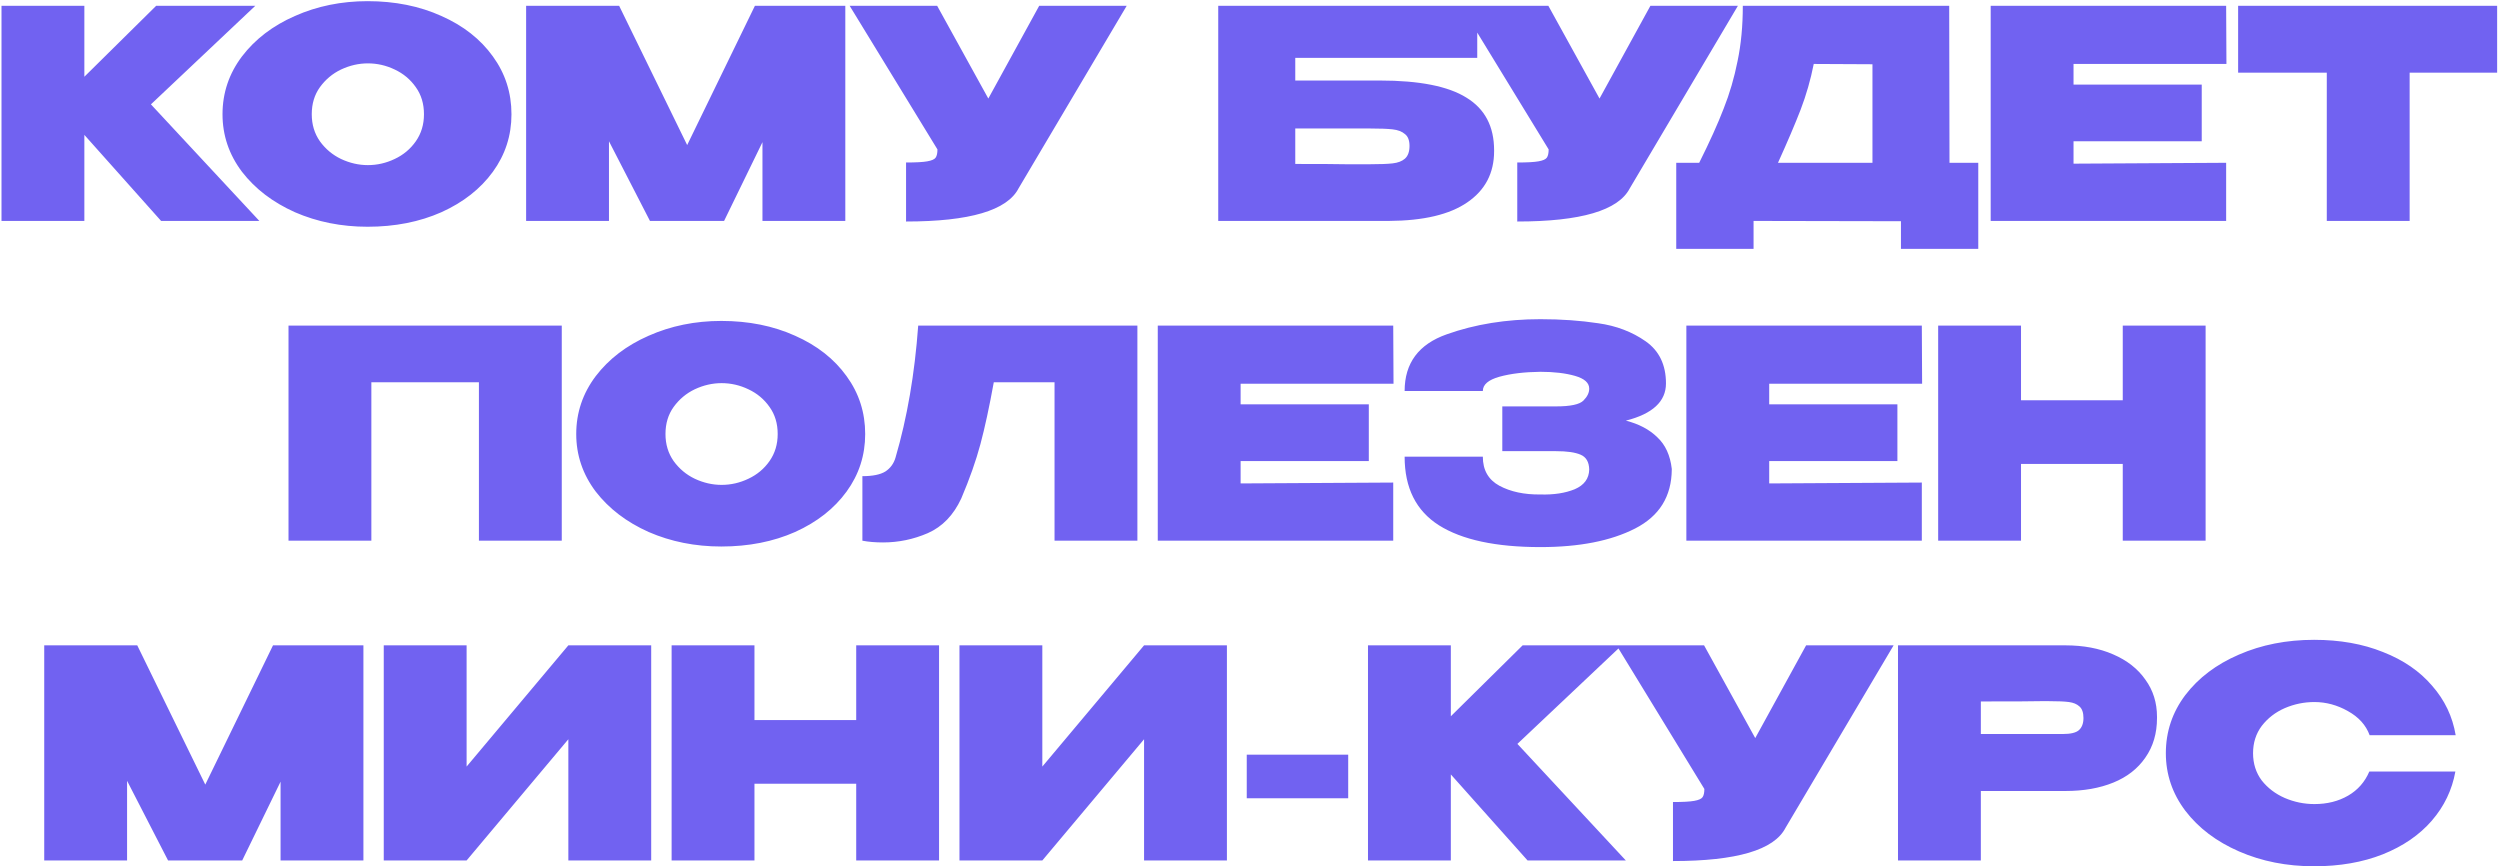 <?xml version="1.0" encoding="UTF-8"?> <svg xmlns="http://www.w3.org/2000/svg" width="860" height="298" viewBox="0 0 860 298" fill="none"><path d="M51.918 35.9L89.218 76H55.418L29.018 46.4V76H0.518V2H29.018V26.4L53.718 2H87.818L51.918 35.9ZM126.445 0.4C135.845 0.4 144.312 2.1 151.845 5.5C159.378 8.833 165.278 13.467 169.545 19.4C173.812 25.267 175.945 31.9 175.945 39.3C175.945 46.633 173.812 53.233 169.545 59.1C165.278 64.967 159.378 69.6 151.845 73C144.312 76.333 135.845 78 126.445 78C117.445 78 109.112 76.333 101.445 73C93.845 69.6 87.778 64.967 83.245 59.1C78.778 53.167 76.545 46.567 76.545 39.3C76.545 31.967 78.778 25.333 83.245 19.4C87.778 13.467 93.845 8.833 101.445 5.5C109.112 2.1 117.445 0.4 126.445 0.4ZM126.545 56.8C129.745 56.8 132.812 56.1 135.745 54.7C138.745 53.3 141.178 51.267 143.045 48.6C144.912 45.933 145.845 42.833 145.845 39.3C145.845 35.7 144.912 32.6 143.045 30C141.178 27.333 138.745 25.3 135.745 23.9C132.812 22.5 129.745 21.8 126.545 21.8C123.412 21.8 120.345 22.5 117.345 23.9C114.412 25.3 111.978 27.333 110.045 30C108.178 32.6 107.245 35.7 107.245 39.3C107.245 42.833 108.178 45.933 110.045 48.6C111.978 51.267 114.412 53.3 117.345 54.7C120.345 56.1 123.412 56.8 126.545 56.8ZM290.786 2V76H262.286V48.9L249.086 76H223.586L209.486 48.6V76H180.986V2H212.986L236.386 49.9L259.686 2H290.786ZM387.583 2L350.383 64.8C346.45 72.4 333.55 76.2 311.683 76.2V55.9C315.083 55.9 317.517 55.767 318.983 55.5C320.517 55.233 321.483 54.8 321.883 54.2C322.283 53.6 322.483 52.667 322.483 51.4L292.283 2H322.383L339.983 33.9L357.483 2H387.583ZM474.672 27.7C488.272 27.7 498.206 29.667 504.472 33.6C510.806 37.467 513.972 43.5 513.972 51.7V52C513.972 59.533 510.906 65.4 504.772 69.6C498.706 73.8 489.706 75.933 477.772 76H419.072V2H508.172V19.9H445.572V27.7H474.672ZM471.272 56.5C474.739 56.5 477.339 56.4 479.072 56.2C480.872 56 482.272 55.467 483.272 54.6C484.339 53.667 484.872 52.2 484.872 50.2C484.872 48.267 484.339 46.9 483.272 46.1C482.272 45.233 480.872 44.7 479.072 44.5C477.339 44.3 474.739 44.2 471.272 44.2H471.172H445.572V56.4C454.239 56.4 460.039 56.433 462.972 56.5C465.906 56.5 467.806 56.5 468.672 56.5H471.272ZM597.837 2L560.637 64.8C556.704 72.4 543.804 76.2 521.937 76.2V55.9C525.337 55.9 527.77 55.767 529.237 55.5C530.77 55.233 531.737 54.8 532.137 54.2C532.537 53.6 532.737 52.667 532.737 51.4L502.537 2H532.637L550.237 33.9L567.737 2H597.837ZM670.626 56H680.526V85.6H653.926V76.1L603.226 76V85.6H576.626V56H584.526C588.126 48.8 590.926 42.6 592.926 37.4C594.993 32.2 596.593 26.733 597.726 21C598.926 15.267 599.526 8.933 599.526 2H670.526L670.626 56ZM623.926 22C622.86 27.4 621.36 32.633 619.426 37.7C617.493 42.7 614.893 48.8 611.626 56H644.126V22.1L623.926 22ZM757.395 48.6H713.295V56.3L765.795 56V76H684.795V2H765.795L765.895 22H713.295V29.1H757.395V48.6ZM769.916 25V2H859.016L769.916 25ZM859.016 2V25H828.916V76H800.416V25H769.916V2H859.016ZM193.248 112V186H164.748V131.5H127.748V186H99.248V112H193.248ZM248.125 110.4C257.525 110.4 265.991 112.1 273.525 115.5C281.058 118.833 286.958 123.467 291.225 129.4C295.491 135.267 297.625 141.9 297.625 149.3C297.625 156.633 295.491 163.233 291.225 169.1C286.958 174.967 281.058 179.6 273.525 183C265.991 186.333 257.525 188 248.125 188C239.125 188 230.791 186.333 223.125 183C215.525 179.6 209.458 174.967 204.925 169.1C200.458 163.167 198.225 156.567 198.225 149.3C198.225 141.967 200.458 135.333 204.925 129.4C209.458 123.467 215.525 118.833 223.125 115.5C230.791 112.1 239.125 110.4 248.125 110.4ZM248.225 166.8C251.425 166.8 254.491 166.1 257.425 164.7C260.425 163.3 262.858 161.267 264.725 158.6C266.591 155.933 267.525 152.833 267.525 149.3C267.525 145.7 266.591 142.6 264.725 140C262.858 137.333 260.425 135.3 257.425 133.9C254.491 132.5 251.425 131.8 248.225 131.8C245.091 131.8 242.025 132.5 239.025 133.9C236.091 135.3 233.658 137.333 231.725 140C229.858 142.6 228.925 145.7 228.925 149.3C228.925 152.833 229.858 155.933 231.725 158.6C233.658 161.267 236.091 163.3 239.025 164.7C242.025 166.1 245.091 166.8 248.225 166.8ZM391.262 112V186H362.762V131.5H341.862C340.329 139.967 338.795 147.067 337.262 152.8C335.729 158.533 333.529 164.767 330.662 171.5C327.995 177.233 324.162 181.2 319.162 183.4C314.229 185.533 309.095 186.6 303.762 186.6C301.095 186.6 298.729 186.4 296.662 186V163.8C300.195 163.8 302.829 163.267 304.562 162.2C306.295 161.067 307.462 159.467 308.062 157.4C312.062 143.733 314.662 128.6 315.862 112H391.262ZM470.871 158.6H426.771V166.3L479.271 166V186H398.271V112H479.271L479.371 132H426.771V139.1H470.871V158.6ZM575.093 161.5C575.026 170.767 570.826 177.533 562.493 181.8C554.159 186.067 543.293 188.2 529.893 188.2C514.559 188.2 502.926 185.7 494.993 180.7C487.126 175.7 483.193 167.833 483.193 157.1H510.093C510.093 161.7 511.993 165.033 515.793 167.1C519.659 169.167 524.359 170.167 529.893 170.1C534.493 170.233 538.426 169.633 541.693 168.3C544.959 166.9 546.626 164.633 546.693 161.5C546.626 158.9 545.626 157.2 543.693 156.4C541.826 155.6 539.026 155.2 535.293 155.2H516.793V139.8H535.293C540.226 139.8 543.359 139.133 544.693 137.8C546.026 136.467 546.693 135.1 546.693 133.7C546.693 131.7 545.059 130.233 541.793 129.3C538.526 128.367 534.559 127.9 529.893 127.9C524.359 127.967 519.659 128.533 515.793 129.6C511.993 130.667 510.093 132.3 510.093 134.5H483.193C483.193 124.9 488.026 118.4 497.693 115C507.426 111.533 518.159 109.8 529.893 109.8C537.026 109.8 543.659 110.267 549.793 111.2C555.993 112.067 561.426 114.133 566.093 117.4C570.759 120.667 573.093 125.5 573.093 131.9C573.093 138.1 568.493 142.367 559.293 144.7C563.759 145.833 567.359 147.733 570.093 150.4C572.893 153 574.559 156.633 575.093 161.3V161.5ZM652.707 158.6H608.607V166.3L661.107 166V186H580.107V112H661.107L661.207 132H608.607V139.1H652.707V158.6ZM695.229 137.7H730.229V112H758.729V186H730.229V159.6H695.229V186H666.729V112H695.229V137.7ZM125.015 222V296H96.515V268.9L83.315 296H57.815L43.715 268.6V296H15.215V222H47.215L70.615 269.9L93.915 222H125.015ZM160.512 222V263.7L195.512 222H224.012V296H195.512V254.3L160.512 296H132.012V222H160.512ZM259.535 247.7H294.535V222H323.035V296H294.535V269.6H259.535V296H231.035V222H259.535V247.7ZM358.559 222V263.7L393.559 222H422.059V296H393.559V254.3L358.559 296H330.059V222H358.559ZM428.882 274.6V259.6H463.782V274.6H428.882ZM521.986 255.9L559.286 296H525.486L499.086 266.4V296H470.586V222H499.086V246.4L523.786 222H557.886L521.986 255.9ZM651.402 222L614.202 284.8C610.268 292.4 597.368 296.2 575.502 296.2V275.9C578.902 275.9 581.335 275.767 582.802 275.5C584.335 275.233 585.302 274.8 585.702 274.2C586.102 273.6 586.302 272.667 586.302 271.4L556.102 222H586.202L603.802 253.9L621.302 222H651.402ZM710.51 222C716.71 222 722.177 223.033 726.91 225.1C731.71 227.167 735.41 230.067 738.01 233.8C740.677 237.467 742.01 241.733 742.01 246.6V247C742.01 252.267 740.677 256.8 738.01 260.6C735.41 264.4 731.743 267.267 727.01 269.2C722.277 271.133 716.777 272.1 710.51 272.1H681.41V296H652.91V222H710.51ZM704.91 252.5C705.443 252.5 707.01 252.5 709.61 252.5C712.277 252.5 714.11 252.067 715.11 251.2C716.177 250.267 716.71 248.867 716.71 247C716.71 245.133 716.243 243.8 715.31 243C714.443 242.2 713.243 241.7 711.71 241.5C710.243 241.3 707.977 241.2 704.91 241.2H701.81C699.81 241.267 693.01 241.3 681.41 241.3V252.5H704.81H704.91ZM745.051 259.1C745.051 251.7 747.284 245.033 751.751 239.1C756.284 233.167 762.417 228.533 770.151 225.2C777.951 221.8 786.584 220.1 796.051 220.1C804.917 220.1 812.817 221.5 819.751 224.3C826.751 227.033 832.384 230.9 836.651 235.9C840.984 240.833 843.684 246.5 844.751 252.9H815.151C813.884 249.433 811.384 246.667 807.651 244.6C803.984 242.533 800.151 241.5 796.151 241.5C792.617 241.5 789.217 242.2 785.951 243.6C782.751 245 780.117 247.033 778.051 249.7C776.051 252.367 775.051 255.5 775.051 259.1C775.051 262.7 776.051 265.833 778.051 268.5C780.117 271.1 782.751 273.1 785.951 274.5C789.217 275.9 792.617 276.6 796.151 276.6C800.551 276.6 804.417 275.633 807.751 273.7C811.084 271.767 813.517 269 815.051 265.4H844.651C843.517 271.733 840.817 277.367 836.551 282.3C832.284 287.233 826.651 291.1 819.651 293.9C812.717 296.633 804.851 298 796.051 298C786.651 298 778.051 296.3 770.251 292.9C762.451 289.5 756.284 284.833 751.751 278.9C747.284 272.967 745.051 266.367 745.051 259.1Z" fill="#7162F1"></path></svg> 